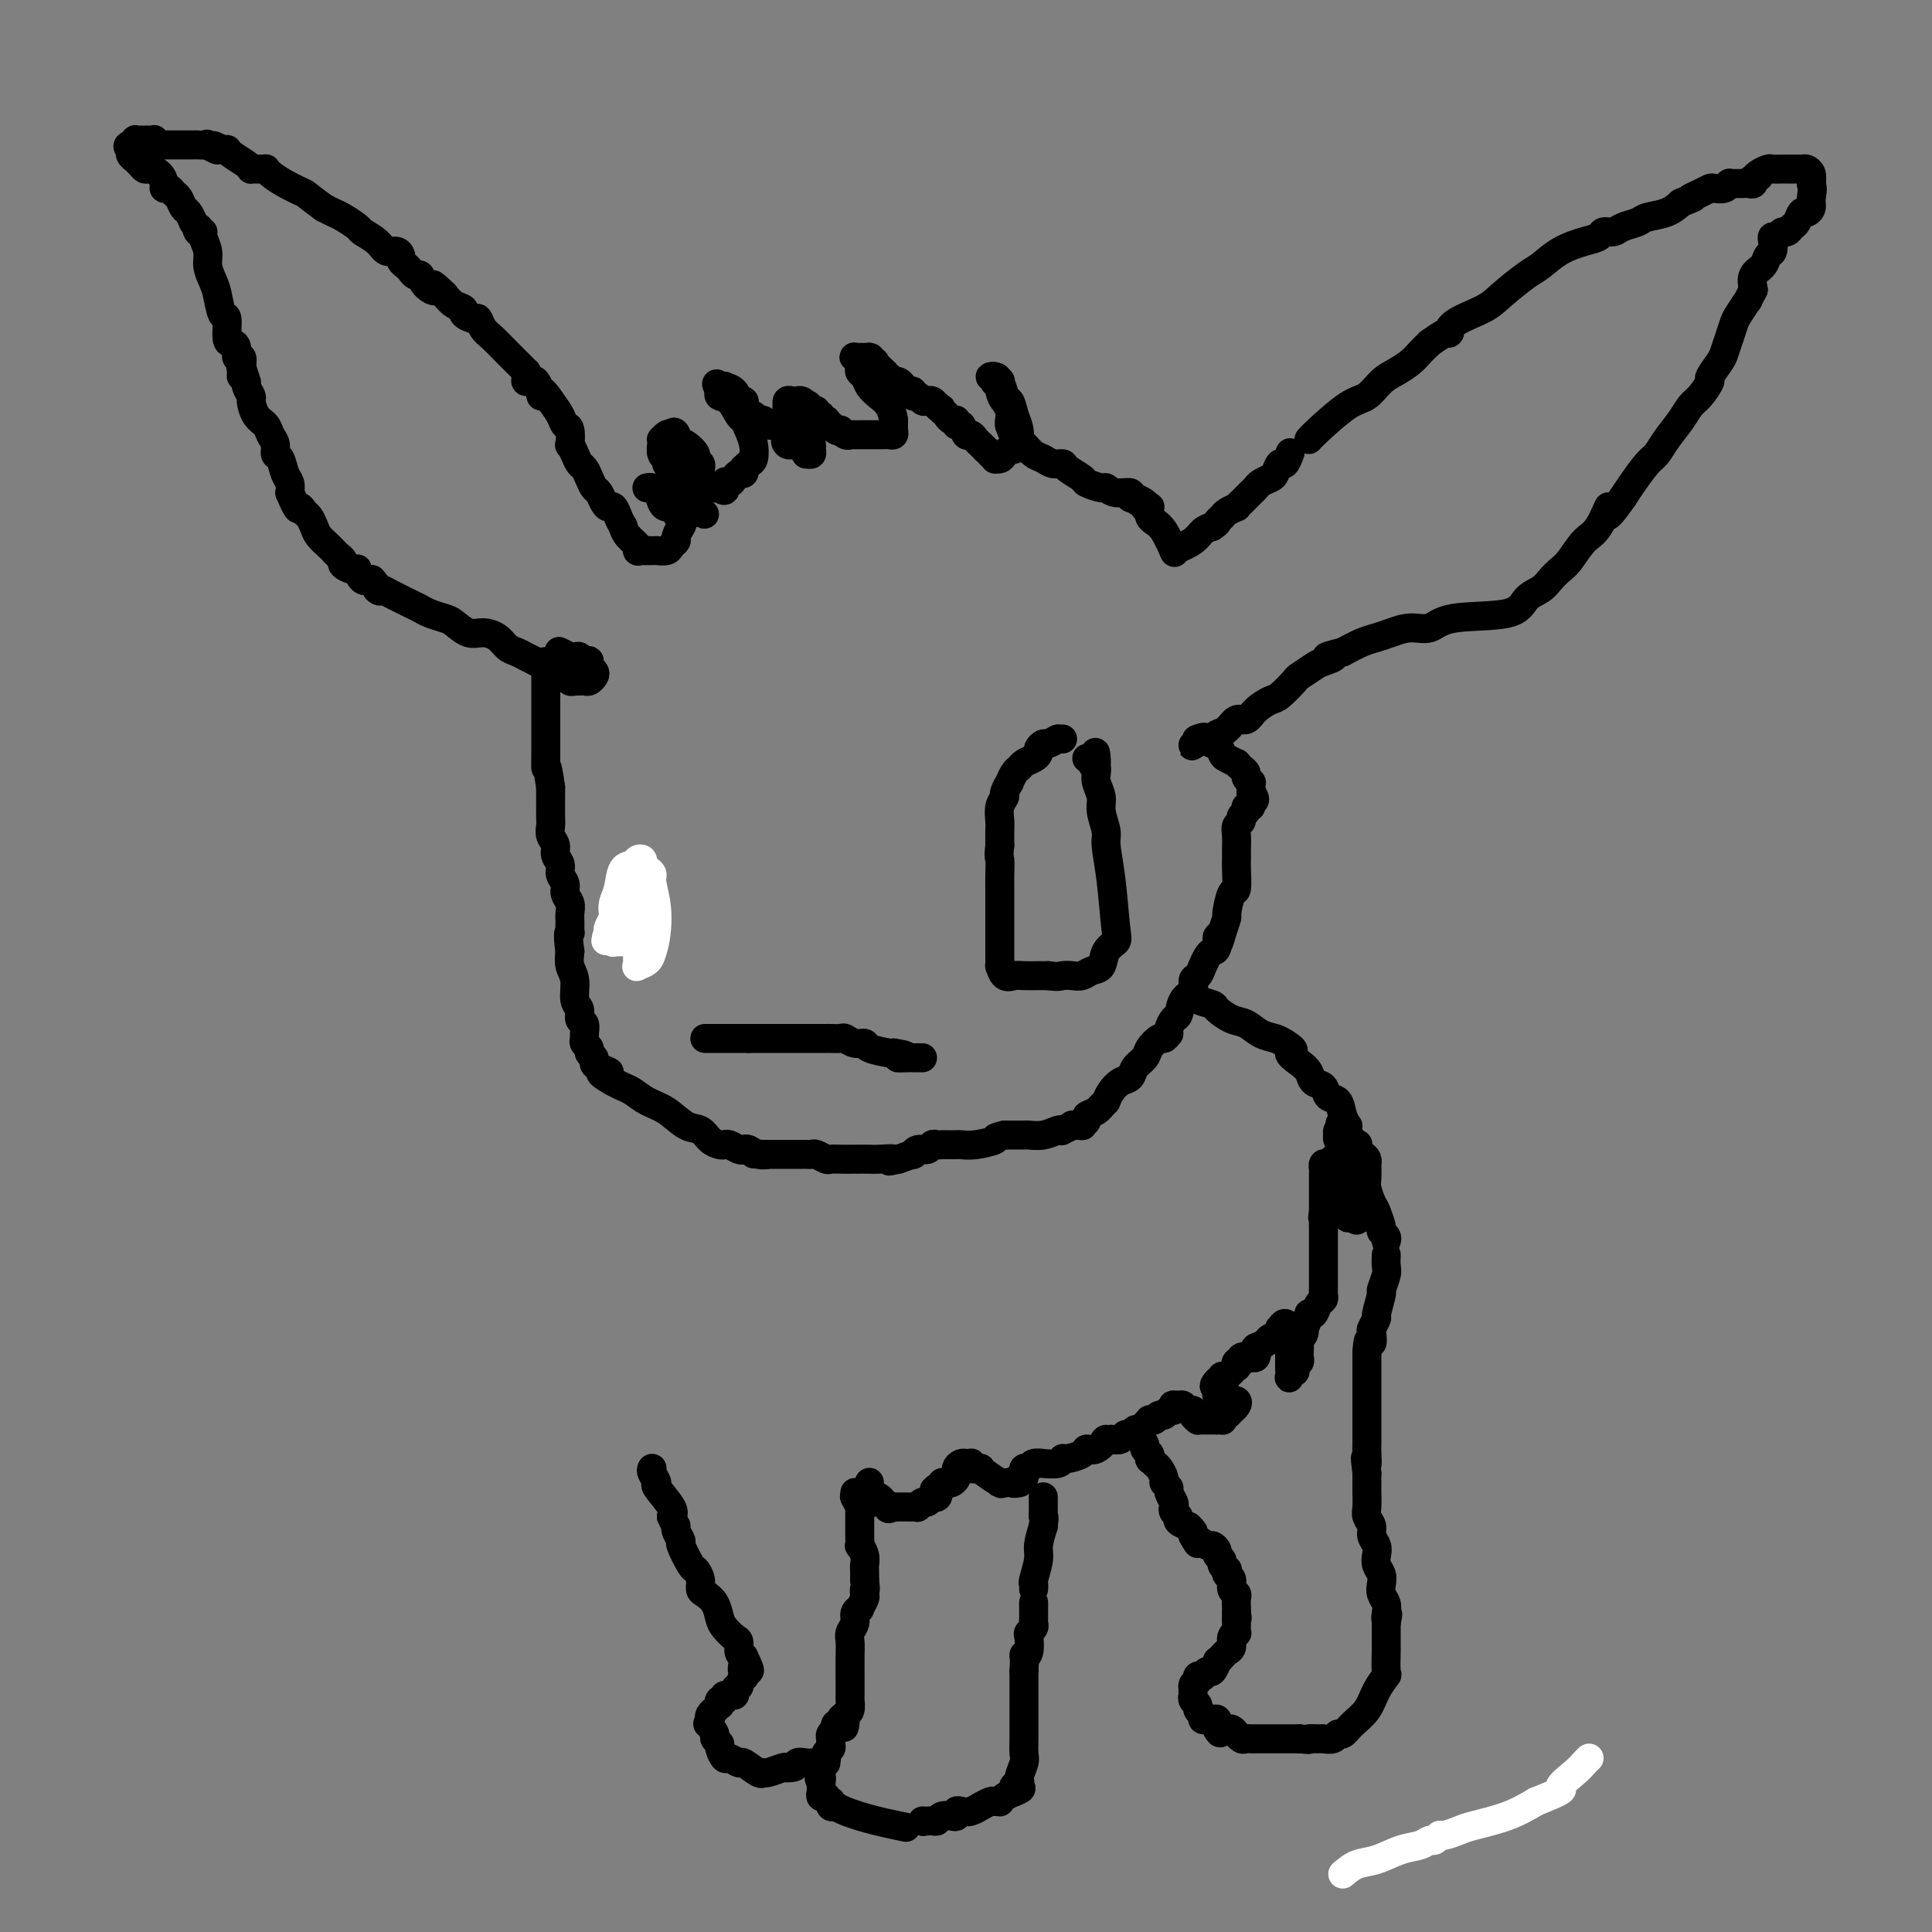 <svg viewBox='0 0 400 400' version='1.1' xmlns='http://www.w3.org/2000/svg' xmlns:xlink='http://www.w3.org/1999/xlink'><rect x="0" y="0" width="400" height="400" fill="#808080" stroke="none"/><g fill='none' stroke='#000000' stroke-width='12' stroke-linecap='round' stroke-linejoin='round'><path d='M132,191c0.000,0.000 0.100,0.100 0.1,0.1'/></g>
<g fill='none' stroke='#000000' stroke-width='6' stroke-linecap='round' stroke-linejoin='round'><path d='M132,114c0.200,-0.244 0.400,-0.489 0,-1c-0.400,-0.511 -1.400,-1.289 -2,-2c-0.600,-0.711 -0.800,-1.356 -1,-2'/><path d='M129,109c-0.643,-1.103 -0.750,-1.360 -1,-2c-0.250,-0.640 -0.644,-1.662 -1,-2c-0.356,-0.338 -0.673,0.009 -1,0c-0.327,-0.009 -0.665,-0.373 -1,-1c-0.335,-0.627 -0.667,-1.515 -1,-2c-0.333,-0.485 -0.666,-0.566 -1,-1c-0.334,-0.434 -0.667,-1.221 -1,-2c-0.333,-0.779 -0.664,-1.551 -1,-2c-0.336,-0.449 -0.678,-0.576 -1,-1c-0.322,-0.424 -0.625,-1.146 -1,-2c-0.375,-0.854 -0.821,-1.842 -1,-2c-0.179,-0.158 -0.092,0.513 0,0c0.092,-0.513 0.190,-2.210 0,-3c-0.190,-0.790 -0.666,-0.674 -1,-1c-0.334,-0.326 -0.524,-1.093 -1,-2c-0.476,-0.907 -1.238,-1.953 -2,-3'/><path d='M114,83c-2.745,-4.063 -2.109,-1.222 -2,-1c0.109,0.222 -0.310,-2.175 -1,-3c-0.690,-0.825 -1.650,-0.079 -2,0c-0.350,0.079 -0.088,-0.509 0,-1c0.088,-0.491 0.004,-0.884 0,-1c-0.004,-0.116 0.073,0.044 0,0c-0.073,-0.044 -0.296,-0.293 -1,-1c-0.704,-0.707 -1.889,-1.873 -3,-3c-1.111,-1.127 -2.148,-2.214 -3,-3c-0.852,-0.786 -1.519,-1.272 -2,-2c-0.481,-0.728 -0.776,-1.700 -1,-2c-0.224,-0.300 -0.378,0.072 -1,0c-0.622,-0.072 -1.713,-0.586 -2,-1c-0.287,-0.414 0.230,-0.727 0,-1c-0.230,-0.273 -1.209,-0.507 -2,-1c-0.791,-0.493 -1.396,-1.247 -2,-2'/><path d='M92,61c-3.748,-3.603 -2.118,-1.609 -2,-1c0.118,0.609 -1.278,-0.165 -2,-1c-0.722,-0.835 -0.772,-1.729 -1,-2c-0.228,-0.271 -0.635,0.082 -1,0c-0.365,-0.082 -0.688,-0.601 -1,-1c-0.312,-0.399 -0.612,-0.680 -1,-1c-0.388,-0.320 -0.865,-0.680 -1,-1c-0.135,-0.320 0.072,-0.601 0,-1c-0.072,-0.399 -0.423,-0.918 -1,-1c-0.577,-0.082 -1.380,0.273 -2,0c-0.620,-0.273 -1.058,-1.172 -2,-2c-0.942,-0.828 -2.388,-1.584 -3,-2c-0.612,-0.416 -0.391,-0.493 -1,-1c-0.609,-0.507 -2.049,-1.444 -3,-2c-0.951,-0.556 -1.415,-0.730 -2,-1c-0.585,-0.270 -1.293,-0.635 -2,-1'/><path d='M67,43c-4.575,-3.371 -3.512,-2.798 -4,-3c-0.488,-0.202 -2.527,-1.178 -4,-2c-1.473,-0.822 -2.379,-1.488 -3,-2c-0.621,-0.512 -0.955,-0.869 -1,-1c-0.045,-0.131 0.199,-0.035 0,0c-0.199,0.035 -0.842,0.009 -1,0c-0.158,-0.009 0.168,-0.002 0,0c-0.168,0.002 -0.831,-0.002 -1,0c-0.169,0.002 0.155,0.008 0,0c-0.155,-0.008 -0.788,-0.030 -1,0c-0.212,0.030 -0.004,0.113 0,0c0.004,-0.113 -0.198,-0.423 -1,-1c-0.802,-0.577 -2.205,-1.423 -3,-2c-0.795,-0.577 -0.983,-0.886 -1,-1c-0.017,-0.114 0.138,-0.033 0,0c-0.138,0.033 -0.569,0.016 -1,0'/><path d='M46,31c-3.346,-1.796 -1.211,-0.285 -1,0c0.211,0.285 -1.503,-0.656 -2,-1c-0.497,-0.344 0.222,-0.092 0,0c-0.222,0.092 -1.384,0.025 -2,0c-0.616,-0.025 -0.686,-0.007 -1,0c-0.314,0.007 -0.871,0.002 -1,0c-0.129,-0.002 0.172,-0.000 0,0c-0.172,0.000 -0.815,0.000 -1,0c-0.185,-0.000 0.090,-0.000 0,0c-0.090,0.000 -0.545,0.000 -1,0c-0.455,-0.000 -0.910,-0.000 -1,0c-0.090,0.000 0.186,0.000 0,0c-0.186,-0.000 -0.833,-0.000 -1,0c-0.167,0.000 0.147,0.000 0,0c-0.147,-0.000 -0.756,-0.000 -1,0c-0.244,0.000 -0.122,0.000 0,0'/><path d='M34,30c-2.019,-0.094 -1.067,0.171 -1,0c0.067,-0.171 -0.752,-0.778 -1,-1c-0.248,-0.222 0.073,-0.060 0,0c-0.073,0.060 -0.541,0.016 -1,0c-0.459,-0.016 -0.908,-0.004 -1,0c-0.092,0.004 0.173,0.001 0,0c-0.173,-0.001 -0.782,-0.000 -1,0c-0.218,0.000 -0.043,-0.001 0,0c0.043,0.001 -0.045,0.004 0,0c0.045,-0.004 0.222,-0.015 0,0c-0.222,0.015 -0.844,0.057 -1,0c-0.156,-0.057 0.154,-0.211 0,0c-0.154,0.211 -0.773,0.789 -1,1c-0.227,0.211 -0.061,0.057 0,0c0.061,-0.057 0.017,-0.016 0,0c-0.017,0.016 -0.009,0.008 0,0'/><path d='M27,30c-1.066,0.183 -0.230,0.640 0,1c0.230,0.360 -0.145,0.622 0,1c0.145,0.378 0.812,0.871 1,1c0.188,0.129 -0.101,-0.107 0,0c0.101,0.107 0.591,0.557 1,1c0.409,0.443 0.736,0.879 1,1c0.264,0.121 0.466,-0.074 1,0c0.534,0.074 1.400,0.415 2,1c0.600,0.585 0.934,1.412 1,2c0.066,0.588 -0.137,0.935 0,1c0.137,0.065 0.614,-0.152 1,0c0.386,0.152 0.681,0.673 1,1c0.319,0.327 0.663,0.459 1,1c0.337,0.541 0.668,1.492 1,2c0.332,0.508 0.666,0.574 1,1c0.334,0.426 0.667,1.213 1,2'/><path d='M40,46c2.255,2.639 1.393,1.238 1,1c-0.393,-0.238 -0.316,0.687 0,1c0.316,0.313 0.872,0.012 1,0c0.128,-0.012 -0.173,0.263 0,1c0.173,0.737 0.820,1.936 1,3c0.180,1.064 -0.105,1.994 0,3c0.105,1.006 0.602,2.088 1,3c0.398,0.912 0.698,1.656 1,3c0.302,1.344 0.607,3.290 1,4c0.393,0.710 0.875,0.184 1,1c0.125,0.816 -0.106,2.974 0,4c0.106,1.026 0.551,0.921 1,1c0.449,0.079 0.904,0.341 1,1c0.096,0.659 -0.166,1.716 0,2c0.166,0.284 0.762,-0.205 1,0c0.238,0.205 0.119,1.102 0,2'/><path d='M50,76c1.542,4.593 0.398,1.075 0,0c-0.398,-1.075 -0.050,0.294 0,1c0.050,0.706 -0.197,0.751 0,1c0.197,0.249 0.839,0.703 1,1c0.161,0.297 -0.160,0.435 0,1c0.160,0.565 0.802,1.555 1,2c0.198,0.445 -0.048,0.345 0,1c0.048,0.655 0.390,2.063 1,3c0.610,0.937 1.487,1.401 2,2c0.513,0.599 0.662,1.333 1,2c0.338,0.667 0.865,1.267 1,2c0.135,0.733 -0.121,1.600 0,2c0.121,0.400 0.620,0.334 1,1c0.380,0.666 0.641,2.064 1,3c0.359,0.936 0.817,1.410 1,2c0.183,0.590 0.092,1.295 0,2'/><path d='M60,102c1.952,4.650 1.831,3.276 2,3c0.169,-0.276 0.626,0.545 1,1c0.374,0.455 0.664,0.543 1,1c0.336,0.457 0.716,1.285 1,2c0.284,0.715 0.471,1.319 1,2c0.529,0.681 1.400,1.439 2,2c0.600,0.561 0.930,0.924 1,1c0.070,0.076 -0.118,-0.134 0,0c0.118,0.134 0.543,0.611 1,1c0.457,0.389 0.945,0.691 1,1c0.055,0.309 -0.323,0.626 0,1c0.323,0.374 1.346,0.805 2,1c0.654,0.195 0.938,0.155 1,0c0.062,-0.155 -0.099,-0.426 0,0c0.099,0.426 0.457,1.550 1,2c0.543,0.450 1.272,0.225 2,0'/><path d='M77,120c2.813,3.246 1.345,2.361 1,2c-0.345,-0.361 0.434,-0.199 1,0c0.566,0.199 0.918,0.435 2,1c1.082,0.565 2.894,1.460 4,2c1.106,0.540 1.507,0.727 2,1c0.493,0.273 1.079,0.633 2,1c0.921,0.367 2.176,0.741 3,1c0.824,0.259 1.218,0.402 2,1c0.782,0.598 1.952,1.651 3,2c1.048,0.349 1.973,-0.008 3,0c1.027,0.008 2.154,0.380 3,1c0.846,0.620 1.409,1.489 2,2c0.591,0.511 1.210,0.663 2,1c0.790,0.337 1.751,0.860 2,1c0.249,0.140 -0.215,-0.103 0,0c0.215,0.103 1.107,0.551 2,1'/><path d='M111,137c5.661,2.504 2.813,0.264 2,0c-0.813,-0.264 0.408,1.450 1,2c0.592,0.550 0.555,-0.063 1,0c0.445,0.063 1.372,0.801 2,1c0.628,0.199 0.957,-0.143 1,0c0.043,0.143 -0.199,0.770 0,1c0.199,0.230 0.841,0.061 1,0c0.159,-0.061 -0.165,-0.016 0,0c0.165,0.016 0.818,0.001 1,0c0.182,-0.001 -0.108,0.011 0,0c0.108,-0.011 0.614,-0.044 1,0c0.386,0.044 0.653,0.167 1,0c0.347,-0.167 0.773,-0.622 1,-1c0.227,-0.378 0.253,-0.679 0,-1c-0.253,-0.321 -0.787,-0.663 -1,-1c-0.213,-0.337 -0.107,-0.668 0,-1'/><path d='M122,137c0.132,-0.558 -0.537,0.048 -1,0c-0.463,-0.048 -0.720,-0.749 -1,-1c-0.280,-0.251 -0.583,-0.054 -1,0c-0.417,0.054 -0.947,-0.037 -1,0c-0.053,0.037 0.370,0.202 0,0c-0.370,-0.202 -1.534,-0.772 -2,-1c-0.466,-0.228 -0.233,-0.114 0,0'/><path d='M132,114c0.000,0.000 0.100,0.100 0.1,0.1'/><path d='M132.1,114.1c-0.055,-0.007 -0.241,-0.075 -0.1,-0.1c0.141,-0.025 0.610,-0.007 1,0c0.390,0.007 0.700,0.003 1,0c0.300,-0.003 0.591,-0.004 1,0c0.409,0.004 0.937,0.012 1,0c0.063,-0.012 -0.338,-0.044 0,0c0.338,0.044 1.414,0.162 2,0c0.586,-0.162 0.680,-0.606 1,-1c0.320,-0.394 0.866,-0.739 1,-1c0.134,-0.261 -0.144,-0.438 0,-1c0.144,-0.562 0.712,-1.509 1,-2c0.288,-0.491 0.298,-0.527 0,-1c-0.298,-0.473 -0.905,-1.385 -1,-2c-0.095,-0.615 0.320,-0.935 0,-1c-0.320,-0.065 -1.377,0.124 -2,0c-0.623,-0.124 -0.811,-0.562 -1,-1'/><path d='M137,104c-0.646,-1.630 -0.762,-1.705 -1,-2c-0.238,-0.295 -0.597,-0.811 -1,-1c-0.403,-0.189 -0.851,-0.050 -1,0c-0.149,0.050 0.002,0.013 0,0c-0.002,-0.013 -0.155,-0.000 0,0c0.155,0.000 0.619,-0.011 1,0c0.381,0.011 0.680,0.044 1,0c0.320,-0.044 0.662,-0.166 1,0c0.338,0.166 0.671,0.619 1,1c0.329,0.381 0.652,0.690 1,1c0.348,0.310 0.719,0.623 1,1c0.281,0.377 0.470,0.819 1,1c0.530,0.181 1.400,0.100 2,0c0.600,-0.100 0.931,-0.219 1,0c0.069,0.219 -0.123,0.777 0,1c0.123,0.223 0.562,0.112 1,0'/><path d='M145,106c1.599,0.824 0.597,0.383 0,0c-0.597,-0.383 -0.790,-0.708 -1,-1c-0.210,-0.292 -0.439,-0.550 -1,-1c-0.561,-0.450 -1.456,-1.090 -2,-2c-0.544,-0.910 -0.738,-2.088 -1,-3c-0.262,-0.912 -0.592,-1.558 -1,-2c-0.408,-0.442 -0.894,-0.679 -1,-1c-0.106,-0.321 0.168,-0.726 0,-1c-0.168,-0.274 -0.777,-0.417 -1,-1c-0.223,-0.583 -0.061,-1.605 0,-2c0.061,-0.395 0.019,-0.162 0,0c-0.019,0.162 -0.016,0.253 0,0c0.016,-0.253 0.046,-0.851 0,-1c-0.046,-0.149 -0.166,0.152 0,0c0.166,-0.152 0.619,-0.758 1,-1c0.381,-0.242 0.691,-0.121 1,0'/><path d='M139,90c0.405,-0.980 0.916,-0.431 1,0c0.084,0.431 -0.261,0.746 0,1c0.261,0.254 1.128,0.449 2,1c0.872,0.551 1.750,1.457 2,2c0.250,0.543 -0.129,0.724 0,1c0.129,0.276 0.766,0.647 1,1c0.234,0.353 0.067,0.687 0,1c-0.067,0.313 -0.033,0.605 0,1c0.033,0.395 0.064,0.894 0,1c-0.064,0.106 -0.225,-0.182 0,0c0.225,0.182 0.834,0.833 1,1c0.166,0.167 -0.113,-0.151 0,0c0.113,0.151 0.618,0.773 1,1c0.382,0.227 0.641,0.061 1,0c0.359,-0.061 0.817,-0.017 1,0c0.183,0.017 0.092,0.009 0,0'/><path d='M149,101c1.726,1.464 1.041,-0.377 1,-1c-0.041,-0.623 0.564,-0.027 1,0c0.436,0.027 0.705,-0.514 1,-1c0.295,-0.486 0.618,-0.918 1,-1c0.382,-0.082 0.824,0.187 1,0c0.176,-0.187 0.086,-0.829 0,-1c-0.086,-0.171 -0.170,0.131 0,0c0.170,-0.131 0.592,-0.694 1,-1c0.408,-0.306 0.801,-0.356 1,-1c0.199,-0.644 0.206,-1.882 0,-3c-0.206,-1.118 -0.623,-2.117 -1,-3c-0.377,-0.883 -0.714,-1.651 -1,-2c-0.286,-0.349 -0.520,-0.279 -1,-1c-0.480,-0.721 -1.206,-2.233 -2,-3c-0.794,-0.767 -1.655,-0.791 -2,-1c-0.345,-0.209 -0.172,-0.605 0,-1'/><path d='M149,81c-1.151,-2.394 -0.530,-1.380 0,-1c0.530,0.380 0.969,0.125 1,0c0.031,-0.125 -0.345,-0.122 0,0c0.345,0.122 1.411,0.361 2,1c0.589,0.639 0.700,1.676 1,2c0.300,0.324 0.787,-0.067 1,0c0.213,0.067 0.151,0.591 0,1c-0.151,0.409 -0.392,0.702 0,1c0.392,0.298 1.418,0.601 2,1c0.582,0.399 0.719,0.896 1,1c0.281,0.104 0.706,-0.183 1,0c0.294,0.183 0.457,0.836 1,1c0.543,0.164 1.465,-0.162 2,0c0.535,0.162 0.682,0.813 1,1c0.318,0.187 0.805,-0.089 1,0c0.195,0.089 0.097,0.545 0,1'/><path d='M163,90c2.182,1.558 0.636,0.953 0,1c-0.636,0.047 -0.363,0.745 0,1c0.363,0.255 0.814,0.068 1,0c0.186,-0.068 0.106,-0.018 0,0c-0.106,0.018 -0.240,0.005 0,0c0.240,-0.005 0.853,-0.001 1,0c0.147,0.001 -0.171,0.000 0,0c0.171,-0.000 0.830,0.000 1,0c0.170,-0.000 -0.151,-0.001 0,0c0.151,0.001 0.772,0.004 1,0c0.228,-0.004 0.061,-0.015 0,0c-0.061,0.015 -0.016,0.056 0,0c0.016,-0.056 0.004,-0.207 0,0c-0.004,0.207 -0.001,0.774 0,1c0.001,0.226 0.001,0.113 0,0'/><path d='M167,93c0.635,0.695 0.223,0.931 0,1c-0.223,0.069 -0.258,-0.030 0,0c0.258,0.030 0.808,0.188 1,0c0.192,-0.188 0.024,-0.724 0,-1c-0.024,-0.276 0.095,-0.293 0,-1c-0.095,-0.707 -0.404,-2.102 -1,-3c-0.596,-0.898 -1.480,-1.297 -2,-2c-0.520,-0.703 -0.676,-1.709 -1,-2c-0.324,-0.291 -0.816,0.132 -1,0c-0.184,-0.132 -0.060,-0.820 0,-1c0.060,-0.180 0.058,0.147 0,0c-0.058,-0.147 -0.170,-0.769 0,-1c0.170,-0.231 0.623,-0.072 1,0c0.377,0.072 0.678,0.058 1,0c0.322,-0.058 0.663,-0.159 1,0c0.337,0.159 0.668,0.580 1,1'/><path d='M167,84c0.614,-0.215 0.149,-0.254 0,0c-0.149,0.254 0.017,0.799 0,1c-0.017,0.201 -0.216,0.058 0,0c0.216,-0.058 0.846,-0.031 1,0c0.154,0.031 -0.169,0.065 0,0c0.169,-0.065 0.829,-0.228 1,0c0.171,0.228 -0.146,0.846 0,1c0.146,0.154 0.756,-0.156 1,0c0.244,0.156 0.122,0.778 0,1c-0.122,0.222 -0.243,0.046 0,0c0.243,-0.046 0.849,0.040 1,0c0.151,-0.040 -0.153,-0.204 0,0c0.153,0.204 0.763,0.776 1,1c0.237,0.224 0.102,0.099 0,0c-0.102,-0.099 -0.172,-0.171 0,0c0.172,0.171 0.586,0.586 1,1'/><path d='M173,89c1.112,0.713 0.893,-0.005 1,0c0.107,0.005 0.539,0.733 1,1c0.461,0.267 0.950,0.071 1,0c0.050,-0.071 -0.337,-0.019 0,0c0.337,0.019 1.400,0.005 2,0c0.600,-0.005 0.738,-0.001 1,0c0.262,0.001 0.647,0.000 1,0c0.353,-0.000 0.673,0.001 1,0c0.327,-0.001 0.662,-0.003 1,0c0.338,0.003 0.679,0.012 1,0c0.321,-0.012 0.622,-0.045 1,0c0.378,0.045 0.833,0.167 1,0c0.167,-0.167 0.045,-0.622 0,-1c-0.045,-0.378 -0.013,-0.679 0,-1c0.013,-0.321 0.006,-0.660 0,-1'/><path d='M185,87c-0.134,-1.047 -0.471,-2.164 -1,-3c-0.529,-0.836 -1.252,-1.389 -2,-2c-0.748,-0.611 -1.521,-1.278 -2,-2c-0.479,-0.722 -0.663,-1.499 -1,-2c-0.337,-0.501 -0.826,-0.727 -1,-1c-0.174,-0.273 -0.034,-0.595 0,-1c0.034,-0.405 -0.039,-0.893 0,-1c0.039,-0.107 0.191,0.168 0,0c-0.191,-0.168 -0.723,-0.777 -1,-1c-0.277,-0.223 -0.298,-0.060 0,0c0.298,0.060 0.916,0.015 1,0c0.084,-0.015 -0.367,-0.001 0,0c0.367,0.001 1.552,-0.010 2,0c0.448,0.010 0.159,0.041 0,0c-0.159,-0.041 -0.188,-0.155 0,0c0.188,0.155 0.594,0.577 1,1'/><path d='M181,75c0.494,0.030 -0.270,-0.395 0,0c0.270,0.395 1.574,1.609 2,2c0.426,0.391 -0.027,-0.039 0,0c0.027,0.039 0.532,0.549 1,1c0.468,0.451 0.899,0.843 1,1c0.101,0.157 -0.127,0.080 0,0c0.127,-0.080 0.607,-0.161 1,0c0.393,0.161 0.697,0.564 1,1c0.303,0.436 0.606,0.905 1,1c0.394,0.095 0.879,-0.185 1,0c0.121,0.185 -0.122,0.833 0,1c0.122,0.167 0.610,-0.149 1,0c0.390,0.149 0.682,0.762 1,1c0.318,0.238 0.663,0.103 1,0c0.337,-0.103 0.668,-0.172 1,0c0.332,0.172 0.666,0.586 1,1'/><path d='M194,84c1.964,1.343 0.372,0.201 0,0c-0.372,-0.201 0.474,0.539 1,1c0.526,0.461 0.732,0.643 1,1c0.268,0.357 0.596,0.888 1,1c0.404,0.112 0.882,-0.195 1,0c0.118,0.195 -0.123,0.892 0,1c0.123,0.108 0.611,-0.374 1,0c0.389,0.374 0.678,1.603 1,2c0.322,0.397 0.675,-0.037 1,0c0.325,0.037 0.622,0.545 1,1c0.378,0.455 0.837,0.858 1,1c0.163,0.142 0.030,0.024 0,0c-0.030,-0.024 0.044,0.045 0,0c-0.044,-0.045 -0.204,-0.204 0,0c0.204,0.204 0.773,0.773 1,1c0.227,0.227 0.114,0.114 0,0'/><path d='M204,93c1.791,1.635 1.267,1.224 1,1c-0.267,-0.224 -0.279,-0.259 0,0c0.279,0.259 0.848,0.811 1,1c0.152,0.189 -0.113,0.013 0,0c0.113,-0.013 0.605,0.136 1,0c0.395,-0.136 0.693,-0.558 1,-1c0.307,-0.442 0.622,-0.903 1,-1c0.378,-0.097 0.819,0.171 1,0c0.181,-0.171 0.101,-0.782 0,-1c-0.101,-0.218 -0.223,-0.043 0,0c0.223,0.043 0.793,-0.046 1,0c0.207,0.046 0.053,0.228 0,0c-0.053,-0.228 -0.004,-0.865 0,-1c0.004,-0.135 -0.037,0.233 0,0c0.037,-0.233 0.154,-1.067 0,-2c-0.154,-0.933 -0.577,-1.967 -1,-3'/><path d='M210,86c-0.336,-1.477 -0.678,-2.669 -1,-3c-0.322,-0.331 -0.626,0.198 -1,0c-0.374,-0.198 -0.819,-1.124 -1,-2c-0.181,-0.876 -0.100,-1.703 0,-2c0.100,-0.297 0.218,-0.066 0,0c-0.218,0.066 -0.773,-0.035 -1,0c-0.227,0.035 -0.125,0.206 0,0c0.125,-0.206 0.272,-0.791 0,-1c-0.272,-0.209 -0.964,-0.044 -1,0c-0.036,0.044 0.582,-0.035 1,0c0.418,0.035 0.634,0.184 1,1c0.366,0.816 0.883,2.299 1,3c0.117,0.701 -0.164,0.621 0,1c0.164,0.379 0.775,1.217 1,2c0.225,0.783 0.064,1.509 0,2c-0.064,0.491 -0.032,0.745 0,1'/><path d='M209,88c0.639,1.948 0.738,1.817 1,2c0.262,0.183 0.689,0.680 1,1c0.311,0.320 0.507,0.463 1,1c0.493,0.537 1.282,1.466 2,2c0.718,0.534 1.366,0.672 2,1c0.634,0.328 1.253,0.847 2,1c0.747,0.153 1.622,-0.060 2,0c0.378,0.060 0.258,0.393 1,1c0.742,0.607 2.347,1.487 3,2c0.653,0.513 0.354,0.658 1,1c0.646,0.342 2.235,0.880 3,1c0.765,0.120 0.705,-0.178 1,0c0.295,0.178 0.945,0.831 2,1c1.055,0.169 2.515,-0.147 3,0c0.485,0.147 -0.004,0.756 0,1c0.004,0.244 0.502,0.122 1,0'/><path d='M235,103c3.493,1.635 1.724,1.223 1,1c-0.724,-0.223 -0.404,-0.257 0,0c0.404,0.257 0.893,0.804 1,1c0.107,0.196 -0.168,0.042 0,0c0.168,-0.042 0.779,0.030 1,0c0.221,-0.030 0.051,-0.162 0,0c-0.051,0.162 0.018,0.619 0,1c-0.018,0.381 -0.124,0.687 0,1c0.124,0.313 0.478,0.634 1,1c0.522,0.366 1.212,0.779 2,2c0.788,1.221 1.674,3.252 2,4c0.326,0.748 0.093,0.214 0,0c-0.093,-0.214 -0.047,-0.107 0,0'/><path d='M243,114c1.511,-0.644 3.022,-1.289 4,-2c0.978,-0.711 1.422,-1.489 2,-2c0.578,-0.511 1.289,-0.756 2,-1'/><path d='M251,109c1.411,-0.951 0.938,-0.829 1,-1c0.062,-0.171 0.660,-0.636 1,-1c0.340,-0.364 0.424,-0.626 1,-1c0.576,-0.374 1.646,-0.860 2,-1c0.354,-0.140 -0.008,0.065 0,0c0.008,-0.065 0.387,-0.399 1,-1c0.613,-0.601 1.459,-1.469 2,-2c0.541,-0.531 0.775,-0.725 1,-1c0.225,-0.275 0.441,-0.632 1,-1c0.559,-0.368 1.460,-0.747 2,-1c0.540,-0.253 0.719,-0.380 1,-1c0.281,-0.620 0.663,-1.733 1,-2c0.337,-0.267 0.629,0.313 1,0c0.371,-0.313 0.820,-1.518 1,-2c0.180,-0.482 0.090,-0.241 0,0'/><path d='M271,91c0.268,-0.319 0.536,-0.638 2,-2c1.464,-1.362 4.125,-3.768 6,-5c1.875,-1.232 2.963,-1.289 4,-2c1.037,-0.711 2.021,-2.077 3,-3c0.979,-0.923 1.953,-1.402 3,-2c1.047,-0.598 2.166,-1.315 3,-2c0.834,-0.685 1.381,-1.339 2,-2c0.619,-0.661 1.309,-1.331 2,-2'/><path d='M296,71c4.798,-3.466 4.293,-2.130 4,-2c-0.293,0.130 -0.375,-0.947 1,-2c1.375,-1.053 4.208,-2.081 6,-3c1.792,-0.919 2.545,-1.727 4,-3c1.455,-1.273 3.612,-3.009 5,-4c1.388,-0.991 2.006,-1.236 3,-2c0.994,-0.764 2.364,-2.046 4,-3c1.636,-0.954 3.539,-1.579 5,-2c1.461,-0.421 2.479,-0.638 3,-1c0.521,-0.362 0.547,-0.871 1,-1c0.453,-0.129 1.335,0.121 2,0c0.665,-0.121 1.112,-0.612 2,-1c0.888,-0.388 2.217,-0.671 3,-1c0.783,-0.329 1.018,-0.704 2,-1c0.982,-0.296 2.709,-0.513 4,-1c1.291,-0.487 2.145,-1.243 3,-2'/><path d='M348,42c4.229,-1.729 2.303,-1.051 2,-1c-0.303,0.051 1.019,-0.526 2,-1c0.981,-0.474 1.622,-0.845 2,-1c0.378,-0.155 0.492,-0.094 1,0c0.508,0.094 1.408,0.221 2,0c0.592,-0.221 0.876,-0.791 1,-1c0.124,-0.209 0.089,-0.056 0,0c-0.089,0.056 -0.231,0.015 0,0c0.231,-0.015 0.835,-0.004 1,0c0.165,0.004 -0.110,0.002 0,0c0.110,-0.002 0.604,-0.004 1,0c0.396,0.004 0.695,0.015 1,0c0.305,-0.015 0.618,-0.056 1,0c0.382,0.056 0.834,0.207 1,0c0.166,-0.207 0.048,-0.774 0,-1c-0.048,-0.226 -0.024,-0.113 0,0'/><path d='M363,37c2.329,-0.785 0.650,-0.249 0,0c-0.650,0.249 -0.273,0.210 0,0c0.273,-0.210 0.440,-0.592 1,-1c0.560,-0.408 1.512,-0.841 2,-1c0.488,-0.159 0.513,-0.043 1,0c0.487,0.043 1.437,0.011 2,0c0.563,-0.011 0.740,-0.003 1,0c0.260,0.003 0.605,0.001 1,0c0.395,-0.001 0.841,-0.000 1,0c0.159,0.000 0.031,-0.001 0,0c-0.031,0.001 0.034,0.002 0,0c-0.034,-0.002 -0.167,-0.009 0,0c0.167,0.009 0.632,0.033 1,0c0.368,-0.033 0.637,-0.124 1,0c0.363,0.124 0.818,0.464 1,1c0.182,0.536 0.091,1.268 0,2'/><path d='M375,38c0.451,1.041 0.079,2.142 0,3c-0.079,0.858 0.133,1.472 0,2c-0.133,0.528 -0.613,0.969 -1,1c-0.387,0.031 -0.681,-0.346 -1,0c-0.319,0.346 -0.663,1.417 -1,2c-0.337,0.583 -0.668,0.677 -1,1c-0.332,0.323 -0.663,0.873 -1,1c-0.337,0.127 -0.678,-0.169 -1,0c-0.322,0.169 -0.626,0.804 -1,1c-0.374,0.196 -0.820,-0.046 -1,0c-0.180,0.046 -0.094,0.382 0,1c0.094,0.618 0.196,1.519 0,2c-0.196,0.481 -0.692,0.541 -1,1c-0.308,0.459 -0.429,1.316 -1,2c-0.571,0.684 -1.592,1.195 -2,2c-0.408,0.805 -0.204,1.902 0,3'/><path d='M363,60c-1.974,3.697 -0.911,1.939 -1,2c-0.089,0.061 -1.332,1.940 -2,3c-0.668,1.060 -0.761,1.300 -1,2c-0.239,0.700 -0.623,1.859 -1,3c-0.377,1.141 -0.748,2.263 -1,3c-0.252,0.737 -0.385,1.089 -1,2c-0.615,0.911 -1.711,2.382 -2,3c-0.289,0.618 0.228,0.385 0,1c-0.228,0.615 -1.202,2.080 -2,3c-0.798,0.920 -1.420,1.294 -2,2c-0.580,0.706 -1.118,1.743 -2,3c-0.882,1.257 -2.109,2.735 -3,4c-0.891,1.265 -1.445,2.319 -2,3c-0.555,0.681 -1.111,0.991 -2,2c-0.889,1.009 -2.111,2.717 -3,4c-0.889,1.283 -1.444,2.142 -2,3'/><path d='M336,103c-4.773,6.896 -3.204,2.634 -3,2c0.204,-0.634 -0.957,2.358 -2,4c-1.043,1.642 -1.969,1.935 -3,3c-1.031,1.065 -2.167,2.903 -3,4c-0.833,1.097 -1.363,1.454 -2,2c-0.637,0.546 -1.381,1.283 -2,2c-0.619,0.717 -1.113,1.415 -2,2c-0.887,0.585 -2.169,1.056 -3,2c-0.831,0.944 -1.212,2.361 -4,3c-2.788,0.639 -7.982,0.500 -11,1c-3.018,0.500 -3.861,1.639 -5,2c-1.139,0.361 -2.576,-0.055 -4,0c-1.424,0.055 -2.835,0.582 -4,1c-1.165,0.418 -2.083,0.728 -3,1c-0.917,0.272 -1.833,0.506 -3,1c-1.167,0.494 -2.583,1.247 -4,2'/><path d='M278,135c-5.611,1.411 -2.639,0.939 -2,1c0.639,0.061 -1.054,0.654 -2,1c-0.946,0.346 -1.144,0.445 -2,1c-0.856,0.555 -2.369,1.566 -3,2c-0.631,0.434 -0.382,0.292 -1,1c-0.618,0.708 -2.105,2.265 -3,3c-0.895,0.735 -1.198,0.649 -2,1c-0.802,0.351 -2.102,1.141 -3,2c-0.898,0.859 -1.393,1.789 -2,2c-0.607,0.211 -1.325,-0.297 -2,0c-0.675,0.297 -1.308,1.400 -2,2c-0.692,0.600 -1.442,0.697 -2,1c-0.558,0.303 -0.923,0.813 -1,1c-0.077,0.187 0.133,0.050 0,0c-0.133,-0.050 -0.609,-0.014 -1,0c-0.391,0.014 -0.695,0.007 -1,0'/><path d='M249,153c-4.426,2.785 -0.990,0.746 0,0c0.990,-0.746 -0.464,-0.201 -1,0c-0.536,0.201 -0.153,0.057 0,0c0.153,-0.057 0.077,-0.029 0,0'/><path d='M248,153c0.000,0.000 1.000,0.000 1,0'/><path d='M249,153c0.167,-0.005 0.086,-0.017 0,0c-0.086,0.017 -0.177,0.064 0,0c0.177,-0.064 0.624,-0.239 1,0c0.376,0.239 0.683,0.891 1,1c0.317,0.109 0.645,-0.325 1,0c0.355,0.325 0.739,1.411 1,2c0.261,0.589 0.400,0.683 1,1c0.600,0.317 1.662,0.858 2,1c0.338,0.142 -0.049,-0.116 0,0c0.049,0.116 0.535,0.605 1,1c0.465,0.395 0.909,0.697 1,1c0.091,0.303 -0.172,0.606 0,1c0.172,0.394 0.778,0.879 1,1c0.222,0.121 0.060,-0.121 0,0c-0.060,0.121 -0.017,0.606 0,1c0.017,0.394 0.009,0.697 0,1'/><path d='M259,164c1.529,2.091 0.353,1.817 0,2c-0.353,0.183 0.117,0.823 0,1c-0.117,0.177 -0.820,-0.108 -1,0c-0.180,0.108 0.162,0.608 0,1c-0.162,0.392 -0.828,0.675 -1,1c-0.172,0.325 0.150,0.693 0,1c-0.150,0.307 -0.772,0.555 -1,1c-0.228,0.445 -0.060,1.087 0,2c0.060,0.913 0.013,2.097 0,3c-0.013,0.903 0.007,1.525 0,2c-0.007,0.475 -0.039,0.805 0,2c0.039,1.195 0.151,3.257 0,4c-0.151,0.743 -0.566,0.168 -1,1c-0.434,0.832 -0.886,3.070 -1,4c-0.114,0.930 0.110,0.551 0,1c-0.110,0.449 -0.555,1.724 -1,3'/><path d='M253,193c-1.168,4.605 -1.086,1.618 -1,1c0.086,-0.618 0.178,1.134 0,2c-0.178,0.866 -0.626,0.847 -1,1c-0.374,0.153 -0.673,0.478 -1,1c-0.327,0.522 -0.683,1.241 -1,2c-0.317,0.759 -0.596,1.559 -1,2c-0.404,0.441 -0.934,0.523 -1,1c-0.066,0.477 0.332,1.350 0,2c-0.332,0.650 -1.396,1.078 -2,2c-0.604,0.922 -0.750,2.338 -1,3c-0.250,0.662 -0.603,0.569 -1,1c-0.397,0.431 -0.838,1.385 -1,2c-0.162,0.615 -0.046,0.890 0,1c0.046,0.110 0.023,0.055 0,0'/><path d='M242,214c-0.366,0.470 -0.732,0.941 -1,1c-0.268,0.059 -0.438,-0.293 -1,0c-0.562,0.293 -1.515,1.229 -2,2c-0.485,0.771 -0.501,1.375 -1,2c-0.499,0.625 -1.482,1.270 -2,2c-0.518,0.730 -0.572,1.546 -1,2c-0.428,0.454 -1.231,0.545 -2,1c-0.769,0.455 -1.506,1.273 -2,2c-0.494,0.727 -0.747,1.364 -1,2'/><path d='M229,228c-2.211,2.345 -1.238,1.206 -1,1c0.238,-0.206 -0.260,0.519 -1,1c-0.740,0.481 -1.723,0.718 -2,1c-0.277,0.282 0.152,0.611 0,1c-0.152,0.389 -0.886,0.840 -1,1c-0.114,0.160 0.390,0.029 0,0c-0.390,-0.029 -1.675,0.044 -2,0c-0.325,-0.044 0.311,-0.204 0,0c-0.311,0.204 -1.569,0.773 -2,1c-0.431,0.227 -0.036,0.113 0,0c0.036,-0.113 -0.288,-0.227 -1,0c-0.712,0.227 -1.812,0.793 -3,1c-1.188,0.207 -2.463,0.056 -3,0c-0.537,-0.056 -0.337,-0.015 -1,0c-0.663,0.015 -2.189,0.004 -3,0c-0.811,-0.004 -0.905,-0.002 -1,0'/><path d='M208,235c-2.884,0.630 -1.595,0.705 -2,1c-0.405,0.295 -2.504,0.811 -4,1c-1.496,0.189 -2.390,0.051 -3,0c-0.610,-0.051 -0.937,-0.014 -1,0c-0.063,0.014 0.138,0.004 0,0c-0.138,-0.004 -0.615,-0.002 -1,0c-0.385,0.002 -0.680,0.005 -1,0c-0.320,-0.005 -0.667,-0.016 -1,0c-0.333,0.016 -0.654,0.061 -1,0c-0.346,-0.061 -0.717,-0.227 -1,0c-0.283,0.227 -0.476,0.848 -1,1c-0.524,0.152 -1.377,-0.165 -2,0c-0.623,0.165 -1.014,0.814 -1,1c0.014,0.186 0.433,-0.090 0,0c-0.433,0.090 -1.716,0.545 -3,1'/><path d='M186,240c-3.470,0.774 -1.146,0.207 -1,0c0.146,-0.207 -1.887,-0.056 -3,0c-1.113,0.056 -1.305,0.016 -2,0c-0.695,-0.016 -1.892,-0.008 -3,0c-1.108,0.008 -2.128,0.016 -3,0c-0.872,-0.016 -1.596,-0.057 -2,0c-0.404,0.057 -0.488,0.211 -1,0c-0.512,-0.211 -1.450,-0.789 -2,-1c-0.550,-0.211 -0.711,-0.057 -1,0c-0.289,0.057 -0.707,0.015 -1,0c-0.293,-0.015 -0.463,-0.004 -1,0c-0.537,0.004 -1.442,0.001 -2,0c-0.558,-0.001 -0.768,-0.000 -1,0c-0.232,0.000 -0.486,0.000 -1,0c-0.514,-0.000 -1.290,-0.000 -2,0c-0.710,0.000 -1.355,0.000 -2,0'/><path d='M158,239c-4.300,-0.171 -1.049,-0.097 0,0c1.049,0.097 -0.104,0.218 -1,0c-0.896,-0.218 -1.536,-0.777 -2,-1c-0.464,-0.223 -0.753,-0.112 -1,0c-0.247,0.112 -0.450,0.224 -1,0c-0.550,-0.224 -1.445,-0.785 -2,-1c-0.555,-0.215 -0.770,-0.083 -1,0c-0.230,0.083 -0.476,0.118 -1,0c-0.524,-0.118 -1.326,-0.387 -2,-1c-0.674,-0.613 -1.220,-1.568 -2,-2c-0.780,-0.432 -1.795,-0.339 -3,-1c-1.205,-0.661 -2.602,-2.075 -4,-3c-1.398,-0.925 -2.797,-1.361 -4,-2c-1.203,-0.639 -2.208,-1.480 -3,-2c-0.792,-0.520 -1.369,-0.720 -2,-1c-0.631,-0.280 -1.315,-0.640 -2,-1'/><path d='M127,224c-4.918,-2.726 -1.714,-2.040 -1,-2c0.714,0.040 -1.061,-0.567 -2,-1c-0.939,-0.433 -1.040,-0.693 -1,-1c0.040,-0.307 0.221,-0.660 0,-1c-0.221,-0.340 -0.844,-0.667 -1,-1c-0.156,-0.333 0.155,-0.670 0,-1c-0.155,-0.330 -0.778,-0.651 -1,-1c-0.222,-0.349 -0.044,-0.727 0,-1c0.044,-0.273 -0.045,-0.441 0,-1c0.045,-0.559 0.223,-1.507 0,-2c-0.223,-0.493 -0.848,-0.530 -1,-1c-0.152,-0.470 0.169,-1.375 0,-2c-0.169,-0.625 -0.829,-0.972 -1,-2c-0.171,-1.028 0.146,-2.738 0,-4c-0.146,-1.262 -0.756,-2.075 -1,-3c-0.244,-0.925 -0.122,-1.963 0,-3'/><path d='M118,197c-0.618,-4.180 -0.165,-4.131 0,-4c0.165,0.131 0.040,0.345 0,0c-0.040,-0.345 0.004,-1.247 0,-2c-0.004,-0.753 -0.058,-1.356 0,-2c0.058,-0.644 0.227,-1.327 0,-2c-0.227,-0.673 -0.849,-1.335 -1,-2c-0.151,-0.665 0.171,-1.333 0,-2c-0.171,-0.667 -0.834,-1.333 -1,-2c-0.166,-0.667 0.166,-1.334 0,-2c-0.166,-0.666 -0.829,-1.332 -1,-2c-0.171,-0.668 0.150,-1.337 0,-2c-0.150,-0.663 -0.772,-1.321 -1,-2c-0.228,-0.679 -0.061,-1.378 0,-2c0.061,-0.622 0.016,-1.168 0,-2c-0.016,-0.832 -0.005,-1.952 0,-3c0.005,-1.048 0.002,-2.024 0,-3'/><path d='M114,163c-0.845,-6.026 -0.959,-4.092 -1,-4c-0.041,0.092 -0.011,-1.659 0,-3c0.011,-1.341 0.003,-2.273 0,-3c-0.003,-0.727 -0.001,-1.251 0,-2c0.001,-0.749 0.000,-1.723 0,-2c-0.000,-0.277 -0.000,0.144 0,0c0.000,-0.144 0.000,-0.853 0,-1c-0.000,-0.147 -0.000,0.268 0,0c0.000,-0.268 0.000,-1.220 0,-2c-0.000,-0.780 -0.000,-1.389 0,-2c0.000,-0.611 0.000,-1.225 0,-2c-0.000,-0.775 -0.000,-1.710 0,-2c0.000,-0.290 0.000,0.067 0,0c-0.000,-0.067 -0.000,-0.556 0,-1c0.000,-0.444 0.000,-0.841 0,-1c-0.000,-0.159 -0.000,-0.079 0,0'/></g>
<g fill='none' stroke='#FFFFFF' stroke-width='6' stroke-linecap='round' stroke-linejoin='round'><path d='M130,182c0.453,0.439 0.906,0.879 1,1c0.094,0.121 -0.171,-0.076 0,1c0.171,1.076 0.778,3.426 1,5c0.222,1.574 0.059,2.372 0,3c-0.059,0.628 -0.015,1.086 0,2c0.015,0.914 0.002,2.284 0,3c-0.002,0.716 0.006,0.778 0,1c-0.006,0.222 -0.026,0.604 0,1c0.026,0.396 0.100,0.807 0,1c-0.100,0.193 -0.373,0.167 0,0c0.373,-0.167 1.392,-0.476 2,-1c0.608,-0.524 0.804,-1.262 1,-2'/><path d='M135,197c0.754,-1.941 1.140,-5.293 1,-8c-0.140,-2.707 -0.807,-4.767 -1,-6c-0.193,-1.233 0.089,-1.638 0,-2c-0.089,-0.362 -0.548,-0.682 -1,-1c-0.452,-0.318 -0.899,-0.635 -1,-1c-0.101,-0.365 0.142,-0.779 0,-1c-0.142,-0.221 -0.669,-0.250 -1,0c-0.331,0.250 -0.467,0.778 -1,1c-0.533,0.222 -1.462,0.138 -2,1c-0.538,0.862 -0.684,2.668 -1,4c-0.316,1.332 -0.803,2.188 -1,3c-0.197,0.812 -0.104,1.578 0,2c0.104,0.422 0.220,0.498 0,1c-0.220,0.502 -0.777,1.429 -1,2c-0.223,0.571 -0.111,0.785 0,1'/><path d='M126,193c-0.912,2.255 -0.193,0.394 0,0c0.193,-0.394 -0.140,0.679 0,1c0.140,0.321 0.754,-0.110 1,0c0.246,0.110 0.122,0.762 0,1c-0.122,0.238 -0.244,0.064 0,0c0.244,-0.064 0.854,-0.017 1,0c0.146,0.017 -0.172,0.006 0,0c0.172,-0.006 0.835,-0.005 1,0c0.165,0.005 -0.167,0.016 0,0c0.167,-0.016 0.832,-0.058 1,0c0.168,0.058 -0.162,0.215 0,0c0.162,-0.215 0.814,-0.804 1,-1c0.186,-0.196 -0.094,-0.001 0,0c0.094,0.001 0.564,-0.192 1,-1c0.436,-0.808 0.839,-2.231 1,-3c0.161,-0.769 0.081,-0.885 0,-1'/><path d='M133,189c0.292,-0.953 0.022,-0.837 0,-1c-0.022,-0.163 0.202,-0.605 0,-1c-0.202,-0.395 -0.831,-0.744 -1,-1c-0.169,-0.256 0.123,-0.420 0,0c-0.123,0.420 -0.660,1.423 -1,2c-0.340,0.577 -0.483,0.728 -1,1c-0.517,0.272 -1.406,0.665 -2,1c-0.594,0.335 -0.891,0.611 -1,1c-0.109,0.389 -0.029,0.889 0,1c0.029,0.111 0.009,-0.167 0,0c-0.009,0.167 -0.006,0.781 0,1c0.006,0.219 0.015,0.045 0,0c-0.015,-0.045 -0.056,0.039 0,0c0.056,-0.039 0.207,-0.203 0,0c-0.207,0.203 -0.774,0.772 -1,1c-0.226,0.228 -0.113,0.114 0,0'/><path d='M126,194c-1.000,1.333 -0.500,0.667 0,0'/><path d='M278,388c0.938,-0.787 1.876,-1.574 3,-2c1.124,-0.426 2.433,-0.491 4,-1c1.567,-0.509 3.390,-1.461 5,-2c1.610,-0.539 3.007,-0.665 4,-1c0.993,-0.335 1.582,-0.877 2,-1c0.418,-0.123 0.664,0.175 1,0c0.336,-0.175 0.763,-0.823 1,-1c0.237,-0.177 0.285,0.115 1,0c0.715,-0.115 2.099,-0.639 3,-1c0.901,-0.361 1.320,-0.559 3,-1c1.680,-0.441 4.623,-1.126 7,-2c2.377,-0.874 4.189,-1.937 6,-3'/><path d='M318,373c7.167,-2.846 5.083,-2.462 5,-3c-0.083,-0.538 1.833,-2.000 3,-3c1.167,-1.000 1.583,-1.538 2,-2c0.417,-0.462 0.833,-0.846 1,-1c0.167,-0.154 0.083,-0.077 0,0'/></g>
<g fill='none' stroke='#000000' stroke-width='6' stroke-linecap='round' stroke-linejoin='round'><path d='M252,294c0.000,0.000 0.000,0.000 0,0c0.000,0.000 0.000,0.000 0,0c0.000,0.000 0.000,0.000 0,0'/><path d='M236,298c-0.121,-0.089 -0.242,-0.179 0,0c0.242,0.179 0.848,0.625 1,1c0.152,0.375 -0.152,0.678 0,1c0.152,0.322 0.758,0.663 1,1c0.242,0.337 0.121,0.668 0,1'/><path d='M238,302c0.260,0.567 -0.089,-0.017 0,0c0.089,0.017 0.616,0.635 1,1c0.384,0.365 0.624,0.478 1,1c0.376,0.522 0.889,1.453 1,2c0.111,0.547 -0.180,0.710 0,1c0.180,0.290 0.832,0.708 1,1c0.168,0.292 -0.147,0.460 0,1c0.147,0.540 0.755,1.454 1,2c0.245,0.546 0.126,0.725 0,1c-0.126,0.275 -0.259,0.647 0,1c0.259,0.353 0.910,0.686 1,1c0.090,0.314 -0.382,0.609 0,1c0.382,0.391 1.618,0.878 2,1c0.382,0.122 -0.089,-0.121 0,0c0.089,0.121 0.740,0.606 1,1c0.260,0.394 0.130,0.697 0,1'/><path d='M247,318c1.509,2.638 0.781,1.232 1,1c0.219,-0.232 1.383,0.712 2,1c0.617,0.288 0.686,-0.078 1,0c0.314,0.078 0.872,0.599 1,1c0.128,0.401 -0.176,0.681 0,1c0.176,0.319 0.831,0.677 1,1c0.169,0.323 -0.147,0.610 0,1c0.147,0.390 0.756,0.882 1,1c0.244,0.118 0.122,-0.137 0,0c-0.122,0.137 -0.243,0.666 0,1c0.243,0.334 0.850,0.475 1,1c0.150,0.525 -0.156,1.436 0,2c0.156,0.564 0.774,0.780 1,1c0.226,0.220 0.061,0.444 0,1c-0.061,0.556 -0.017,1.445 0,2c0.017,0.555 0.009,0.778 0,1'/><path d='M256,334c0.308,1.591 0.079,1.069 0,1c-0.079,-0.069 -0.006,0.314 0,1c0.006,0.686 -0.054,1.675 0,2c0.054,0.325 0.222,-0.016 0,0c-0.222,0.016 -0.834,0.387 -1,1c-0.166,0.613 0.114,1.469 0,2c-0.114,0.531 -0.622,0.739 -1,1c-0.378,0.261 -0.626,0.577 -1,1c-0.374,0.423 -0.875,0.954 -1,1c-0.125,0.046 0.125,-0.394 0,0c-0.125,0.394 -0.626,1.621 -1,2c-0.374,0.379 -0.622,-0.092 -1,0c-0.378,0.092 -0.885,0.746 -1,1c-0.115,0.254 0.161,0.107 0,0c-0.161,-0.107 -0.760,-0.173 -1,0c-0.240,0.173 -0.120,0.587 0,1'/><path d='M248,348c-1.309,1.342 -1.083,1.196 -1,1c0.083,-0.196 0.021,-0.442 0,0c-0.021,0.442 -0.002,1.571 0,2c0.002,0.429 -0.015,0.156 0,0c0.015,-0.156 0.060,-0.197 0,0c-0.060,0.197 -0.227,0.631 0,1c0.227,0.369 0.849,0.673 1,1c0.151,0.327 -0.167,0.676 0,1c0.167,0.324 0.819,0.622 1,1c0.181,0.378 -0.109,0.837 0,1c0.109,0.163 0.618,0.029 1,0c0.382,-0.029 0.638,0.048 1,0c0.362,-0.048 0.829,-0.219 1,0c0.171,0.219 0.046,0.828 0,1c-0.046,0.172 -0.013,-0.094 0,0c0.013,0.094 0.007,0.547 0,1'/><path d='M252,358c0.796,1.542 0.787,0.398 1,0c0.213,-0.398 0.649,-0.050 1,0c0.351,0.050 0.619,-0.197 1,0c0.381,0.197 0.875,0.837 1,1c0.125,0.163 -0.120,-0.153 0,0c0.120,0.153 0.606,0.773 1,1c0.394,0.227 0.696,0.061 1,0c0.304,-0.061 0.609,-0.016 1,0c0.391,0.016 0.868,0.004 1,0c0.132,-0.004 -0.082,-0.001 0,0c0.082,0.001 0.459,0.000 1,0c0.541,-0.000 1.244,-0.000 2,0c0.756,0.000 1.563,0.000 2,0c0.437,-0.000 0.502,-0.000 1,0c0.498,0.000 1.428,0.000 2,0c0.572,-0.000 0.786,-0.000 1,0'/><path d='M269,360c2.970,0.308 1.895,0.078 2,0c0.105,-0.078 1.390,-0.005 2,0c0.610,0.005 0.547,-0.056 1,0c0.453,0.056 1.424,0.231 2,0c0.576,-0.231 0.759,-0.869 1,-1c0.241,-0.131 0.541,0.244 1,0c0.459,-0.244 1.075,-1.109 2,-2c0.925,-0.891 2.157,-1.808 3,-3c0.843,-1.192 1.298,-2.657 2,-4c0.702,-1.343 1.652,-2.563 2,-3c0.348,-0.437 0.093,-0.091 0,-1c-0.093,-0.909 -0.025,-3.072 0,-4c0.025,-0.928 0.007,-0.620 0,-1c-0.007,-0.380 -0.002,-1.449 0,-2c0.002,-0.551 0.001,-0.586 0,-1c-0.001,-0.414 -0.000,-1.207 0,-2'/><path d='M287,336c0.623,-2.976 0.181,-1.416 0,-1c-0.181,0.416 -0.100,-0.311 0,-1c0.100,-0.689 0.219,-1.339 0,-2c-0.219,-0.661 -0.777,-1.332 -1,-2c-0.223,-0.668 -0.111,-1.334 0,-2c0.111,-0.666 0.222,-1.333 0,-2c-0.222,-0.667 -0.776,-1.333 -1,-2c-0.224,-0.667 -0.116,-1.334 0,-2c0.116,-0.666 0.241,-1.332 0,-2c-0.241,-0.668 -0.849,-1.337 -1,-2c-0.151,-0.663 0.156,-1.318 0,-2c-0.156,-0.682 -0.774,-1.390 -1,-2c-0.226,-0.610 -0.061,-1.122 0,-2c0.061,-0.878 0.016,-2.121 0,-3c-0.016,-0.879 -0.005,-1.394 0,-2c0.005,-0.606 0.002,-1.303 0,-2'/><path d='M283,305c-0.619,-5.156 -0.166,-2.546 0,-2c0.166,0.546 0.044,-0.971 0,-2c-0.044,-1.029 -0.012,-1.570 0,-2c0.012,-0.430 0.003,-0.748 0,-1c-0.003,-0.252 -0.001,-0.438 0,-1c0.001,-0.562 0.000,-1.499 0,-2c-0.000,-0.501 -0.000,-0.567 0,-1c0.000,-0.433 0.000,-1.233 0,-2c-0.000,-0.767 -0.000,-1.500 0,-2c0.000,-0.500 0.000,-0.767 0,-1c-0.000,-0.233 -0.000,-0.433 0,-1c0.000,-0.567 0.000,-1.500 0,-2c-0.000,-0.500 -0.000,-0.567 0,-1c0.000,-0.433 0.000,-1.232 0,-2c-0.000,-0.768 -0.000,-1.505 0,-2c0.000,-0.495 0.000,-0.747 0,-1'/><path d='M283,280c0.222,-4.207 0.776,-2.223 1,-2c0.224,0.223 0.117,-1.314 0,-2c-0.117,-0.686 -0.242,-0.521 0,-1c0.242,-0.479 0.853,-1.602 1,-2c0.147,-0.398 -0.171,-0.070 0,-1c0.171,-0.930 0.830,-3.118 1,-4c0.170,-0.882 -0.151,-0.457 0,-1c0.151,-0.543 0.772,-2.053 1,-3c0.228,-0.947 0.061,-1.332 0,-2c-0.061,-0.668 -0.018,-1.619 0,-2c0.018,-0.381 0.009,-0.190 0,0'/><path d='M287,257c0.119,-0.321 0.238,-0.643 0,-1c-0.238,-0.357 -0.833,-0.750 -1,-1c-0.167,-0.250 0.095,-0.357 0,-1c-0.095,-0.643 -0.548,-1.821 -1,-3'/><path d='M285,251c-0.475,-1.218 -0.663,-1.264 -1,-2c-0.337,-0.736 -0.821,-2.162 -1,-3c-0.179,-0.838 -0.051,-1.089 0,-2c0.051,-0.911 0.024,-2.481 0,-3c-0.024,-0.519 -0.045,0.015 0,0c0.045,-0.015 0.157,-0.579 0,-1c-0.157,-0.421 -0.582,-0.700 -1,-1c-0.418,-0.300 -0.829,-0.620 -1,-1c-0.171,-0.380 -0.102,-0.819 0,-1c0.102,-0.181 0.239,-0.105 0,0c-0.239,0.105 -0.852,0.239 -1,0c-0.148,-0.239 0.170,-0.851 0,-1c-0.170,-0.149 -0.829,0.166 -1,0c-0.171,-0.166 0.146,-0.814 0,-1c-0.146,-0.186 -0.756,0.090 -1,0c-0.244,-0.090 -0.122,-0.545 0,-1'/><path d='M278,234c-1.099,-2.634 -0.347,-0.721 0,0c0.347,0.721 0.288,0.248 0,0c-0.288,-0.248 -0.805,-0.273 -1,0c-0.195,0.273 -0.066,0.843 0,1c0.066,0.157 0.070,-0.099 0,0c-0.070,0.099 -0.215,0.551 0,1c0.215,0.449 0.790,0.893 1,1c0.210,0.107 0.056,-0.125 0,0c-0.056,0.125 -0.015,0.607 0,1c0.015,0.393 0.003,0.697 0,1c-0.003,0.303 0.003,0.606 0,1c-0.003,0.394 -0.015,0.879 0,1c0.015,0.121 0.055,-0.122 0,0c-0.055,0.122 -0.207,0.610 0,1c0.207,0.390 0.773,0.683 1,1c0.227,0.317 0.113,0.659 0,1'/><path d='M279,244c0.393,1.726 0.875,1.040 1,1c0.125,-0.040 -0.106,0.568 0,1c0.106,0.432 0.550,0.690 1,1c0.450,0.310 0.905,0.671 1,1c0.095,0.329 -0.171,0.627 0,1c0.171,0.373 0.778,0.822 1,1c0.222,0.178 0.060,0.086 0,0c-0.060,-0.086 -0.016,-0.167 0,0c0.016,0.167 0.005,0.581 0,1c-0.005,0.419 -0.004,0.844 0,1c0.004,0.156 0.011,0.042 0,0c-0.011,-0.042 -0.042,-0.011 0,0c0.042,0.011 0.156,0.003 0,0c-0.156,-0.003 -0.580,-0.001 -1,0c-0.420,0.001 -0.834,0.000 -1,0c-0.166,-0.000 -0.083,-0.000 0,0'/><path d='M281,252c0.148,1.242 -0.482,0.348 -1,0c-0.518,-0.348 -0.923,-0.149 -1,0c-0.077,0.149 0.176,0.248 0,0c-0.176,-0.248 -0.779,-0.843 -1,-1c-0.221,-0.157 -0.059,0.125 0,0c0.059,-0.125 0.016,-0.658 0,-1c-0.016,-0.342 -0.005,-0.492 0,-1c0.005,-0.508 0.002,-1.375 0,-2c-0.002,-0.625 -0.005,-1.008 0,-1c0.005,0.008 0.016,0.405 0,0c-0.016,-0.405 -0.060,-1.614 0,-2c0.060,-0.386 0.222,0.051 0,0c-0.222,-0.051 -0.829,-0.591 -1,-1c-0.171,-0.409 0.094,-0.688 0,-1c-0.094,-0.312 -0.547,-0.656 -1,-1'/><path d='M276,241c-0.729,-1.705 -0.052,-0.469 0,0c0.052,0.469 -0.522,0.171 -1,0c-0.478,-0.171 -0.860,-0.214 -1,0c-0.140,0.214 -0.037,0.684 0,1c0.037,0.316 0.010,0.479 0,1c-0.010,0.521 -0.003,1.400 0,2c0.003,0.600 0.001,0.921 0,1c-0.001,0.079 -0.000,-0.084 0,0c0.000,0.084 0.000,0.415 0,1c-0.000,0.585 -0.000,1.424 0,2c0.000,0.576 0.000,0.890 0,1c-0.000,0.110 -0.000,0.016 0,0c0.000,-0.016 0.000,0.047 0,0c-0.000,-0.047 -0.000,-0.205 0,0c0.000,0.205 0.000,0.773 0,1c-0.000,0.227 -0.000,0.114 0,0'/><path d='M274,251c-0.309,1.727 -0.083,1.043 0,1c0.083,-0.043 0.022,0.554 0,1c-0.022,0.446 -0.006,0.742 0,1c0.006,0.258 0.002,0.479 0,1c-0.002,0.521 -0.000,1.344 0,2c0.000,0.656 0.000,1.145 0,2c-0.000,0.855 0.000,2.074 0,3c-0.000,0.926 -0.000,1.557 0,2c0.000,0.443 0.001,0.696 0,1c-0.001,0.304 -0.003,0.658 0,1c0.003,0.342 0.012,0.674 0,1c-0.012,0.326 -0.045,0.648 0,1c0.045,0.352 0.167,0.733 0,1c-0.167,0.267 -0.622,0.418 -1,1c-0.378,0.582 -0.679,1.595 -1,2c-0.321,0.405 -0.660,0.203 -1,0'/><path d='M271,272c-0.707,3.594 -0.974,2.080 -1,2c-0.026,-0.080 0.189,1.274 0,2c-0.189,0.726 -0.782,0.825 -1,1c-0.218,0.175 -0.062,0.428 0,1c0.062,0.572 0.030,1.464 0,2c-0.030,0.536 -0.060,0.717 0,1c0.060,0.283 0.208,0.668 0,1c-0.208,0.332 -0.774,0.613 -1,1c-0.226,0.387 -0.113,0.882 0,1c0.113,0.118 0.226,-0.139 0,0c-0.226,0.139 -0.793,0.675 -1,1c-0.207,0.325 -0.056,0.438 0,0c0.056,-0.438 0.015,-1.427 0,-2c-0.015,-0.573 -0.004,-0.731 0,-1c0.004,-0.269 0.001,-0.648 0,-1c-0.001,-0.352 -0.001,-0.676 0,-1'/><path d='M267,280c-0.155,-0.642 -0.041,-0.747 0,-1c0.041,-0.253 0.011,-0.655 0,-1c-0.011,-0.345 -0.003,-0.632 0,-1c0.003,-0.368 0.001,-0.817 0,-1c-0.001,-0.183 0.001,-0.100 0,0c-0.001,0.100 -0.003,0.218 0,0c0.003,-0.218 0.011,-0.772 0,-1c-0.011,-0.228 -0.042,-0.128 0,0c0.042,0.128 0.157,0.286 0,0c-0.157,-0.286 -0.585,-1.016 -1,-1c-0.415,0.016 -0.817,0.778 -1,1c-0.183,0.222 -0.146,-0.095 0,0c0.146,0.095 0.400,0.603 0,1c-0.400,0.397 -1.454,0.684 -2,1c-0.546,0.316 -0.585,0.662 -1,1c-0.415,0.338 -1.208,0.669 -2,1'/><path d='M260,279c-0.935,0.941 -0.274,0.792 0,1c0.274,0.208 0.161,0.773 0,1c-0.161,0.227 -0.369,0.118 -1,0c-0.631,-0.118 -1.685,-0.243 -2,0c-0.315,0.243 0.108,0.854 0,1c-0.108,0.146 -0.746,-0.172 -1,0c-0.254,0.172 -0.125,0.835 0,1c0.125,0.165 0.245,-0.166 0,0c-0.245,0.166 -0.854,0.829 -1,1c-0.146,0.171 0.172,-0.151 0,0c-0.172,0.151 -0.834,0.776 -1,1c-0.166,0.224 0.166,0.046 0,0c-0.166,-0.046 -0.828,0.039 -1,0c-0.172,-0.039 0.146,-0.203 0,0c-0.146,0.203 -0.756,0.772 -1,1c-0.244,0.228 -0.122,0.114 0,0'/><path d='M252,286c-1.238,1.306 -0.333,1.072 0,1c0.333,-0.072 0.093,0.020 0,0c-0.093,-0.020 -0.040,-0.150 0,0c0.040,0.150 0.066,0.580 0,1c-0.066,0.420 -0.224,0.830 0,1c0.224,0.170 0.830,0.098 1,0c0.170,-0.098 -0.094,-0.223 0,0c0.094,0.223 0.548,0.795 1,1c0.452,0.205 0.902,0.045 1,0c0.098,-0.045 -0.155,0.025 0,0c0.155,-0.025 0.718,-0.147 1,0c0.282,0.147 0.283,0.561 0,1c-0.283,0.439 -0.849,0.901 -1,1c-0.151,0.099 0.113,-0.166 0,0c-0.113,0.166 -0.604,0.762 -1,1c-0.396,0.238 -0.698,0.119 -1,0'/><path d='M253,293c0.214,1.309 0.249,1.083 0,1c-0.249,-0.083 -0.784,-0.022 -1,0c-0.216,0.022 -0.114,0.006 0,0c0.114,-0.006 0.242,-0.002 0,0c-0.242,0.002 -0.852,0.000 -1,0c-0.148,-0.000 0.167,-0.000 0,0c-0.167,0.000 -0.814,0.001 -1,0c-0.186,-0.001 0.090,-0.003 0,0c-0.090,0.003 -0.545,0.011 -1,0c-0.455,-0.011 -0.909,-0.040 -1,0c-0.091,0.040 0.183,0.151 0,0c-0.183,-0.151 -0.823,-0.562 -1,-1c-0.177,-0.438 0.107,-0.901 0,-1c-0.107,-0.099 -0.606,0.166 -1,0c-0.394,-0.166 -0.684,-0.762 -1,-1c-0.316,-0.238 -0.658,-0.119 -1,0'/><path d='M244,291c-1.615,-0.292 -1.154,-0.022 -1,0c0.154,0.022 -0.000,-0.205 0,0c0.000,0.205 0.155,0.843 0,1c-0.155,0.157 -0.620,-0.168 -1,0c-0.380,0.168 -0.675,0.829 -1,1c-0.325,0.171 -0.678,-0.148 -1,0c-0.322,0.148 -0.611,0.762 -1,1c-0.389,0.238 -0.878,0.101 -1,0c-0.122,-0.101 0.122,-0.167 0,0c-0.122,0.167 -0.610,0.565 -1,1c-0.390,0.435 -0.681,0.905 -1,1c-0.319,0.095 -0.666,-0.184 -1,0c-0.334,0.184 -0.657,0.833 -1,1c-0.343,0.167 -0.708,-0.147 -1,0c-0.292,0.147 -0.512,0.756 -1,1c-0.488,0.244 -1.244,0.122 -2,0'/><path d='M230,298c-2.302,0.958 -1.058,-0.146 -1,0c0.058,0.146 -1.070,1.541 -2,2c-0.930,0.459 -1.661,-0.017 -2,0c-0.339,0.017 -0.285,0.526 -1,1c-0.715,0.474 -2.200,0.912 -3,1c-0.800,0.088 -0.915,-0.174 -1,0c-0.085,0.174 -0.141,0.783 -1,1c-0.859,0.217 -2.521,0.043 -3,0c-0.479,-0.043 0.226,0.045 0,0c-0.226,-0.045 -1.381,-0.223 -2,0c-0.619,0.223 -0.701,0.848 -1,1c-0.299,0.152 -0.815,-0.169 -1,0c-0.185,0.169 -0.039,0.829 0,1c0.039,0.171 -0.028,-0.146 0,0c0.028,0.146 0.151,0.756 0,1c-0.151,0.244 -0.575,0.122 -1,0'/><path d='M211,306c-2.876,1.464 -0.564,1.124 0,1c0.564,-0.124 -0.618,-0.033 -1,0c-0.382,0.033 0.038,0.009 0,0c-0.038,-0.009 -0.533,-0.003 -1,0c-0.467,0.003 -0.907,0.003 -1,0c-0.093,-0.003 0.161,-0.007 0,0c-0.161,0.007 -0.737,0.026 -1,0c-0.263,-0.026 -0.214,-0.098 0,0c0.214,0.098 0.593,0.366 0,0c-0.593,-0.366 -2.158,-1.366 -3,-2c-0.842,-0.634 -0.960,-0.902 -1,-1c-0.040,-0.098 -0.000,-0.026 0,0c0.000,0.026 -0.038,0.007 0,0c0.038,-0.007 0.154,-0.002 0,0c-0.154,0.002 -0.577,0.001 -1,0'/><path d='M202,304c-1.333,-0.326 -0.165,-0.140 0,0c0.165,0.140 -0.673,0.234 -1,0c-0.327,-0.234 -0.143,-0.795 0,-1c0.143,-0.205 0.245,-0.052 0,0c-0.245,0.052 -0.836,0.004 -1,0c-0.164,-0.004 0.099,0.037 0,0c-0.099,-0.037 -0.562,-0.151 -1,0c-0.438,0.151 -0.853,0.566 -1,1c-0.147,0.434 -0.028,0.887 0,1c0.028,0.113 -0.035,-0.114 0,0c0.035,0.114 0.168,0.570 0,1c-0.168,0.430 -0.636,0.833 -1,1c-0.364,0.167 -0.623,0.096 -1,0c-0.377,-0.096 -0.871,-0.218 -1,0c-0.129,0.218 0.106,0.777 0,1c-0.106,0.223 -0.553,0.112 -1,0'/><path d='M194,308c-1.250,0.780 -0.376,0.730 0,1c0.376,0.270 0.255,0.861 0,1c-0.255,0.139 -0.642,-0.173 -1,0c-0.358,0.173 -0.687,0.831 -1,1c-0.313,0.169 -0.609,-0.151 -1,0c-0.391,0.151 -0.876,0.772 -1,1c-0.124,0.228 0.112,0.061 0,0c-0.112,-0.061 -0.574,-0.016 -1,0c-0.426,0.016 -0.817,0.004 -1,0c-0.183,-0.004 -0.158,-0.001 0,0c0.158,0.001 0.449,0.000 0,0c-0.449,-0.000 -1.637,-0.000 -2,0c-0.363,0.000 0.099,0.000 0,0c-0.099,-0.000 -0.757,-0.000 -1,0c-0.243,0.000 -0.069,0.000 0,0c0.069,-0.000 0.035,-0.000 0,0'/><path d='M185,312c-1.570,0.664 -0.994,0.324 -1,0c-0.006,-0.324 -0.594,-0.630 -1,-1c-0.406,-0.370 -0.631,-0.802 -1,-1c-0.369,-0.198 -0.884,-0.162 -1,0c-0.116,0.162 0.165,0.450 0,0c-0.165,-0.450 -0.776,-1.638 -1,-2c-0.224,-0.362 -0.060,0.102 0,0c0.060,-0.102 0.016,-0.769 0,-1c-0.016,-0.231 -0.004,-0.025 0,0c0.004,0.025 0.001,-0.129 0,0c-0.001,0.129 -0.000,0.543 0,1c0.000,0.457 0.000,0.958 0,1c-0.000,0.042 -0.000,-0.373 0,0c0.000,0.373 0.000,1.535 0,2c-0.000,0.465 -0.000,0.232 0,0'/><path d='M180,311c0.000,0.500 0.000,0.250 0,0'/><path d='M177,309c0.000,0.000 0.000,1.000 0,1'/><path d='M177,310c-0.061,0.030 -0.212,-0.395 0,0c0.212,0.395 0.789,1.611 1,2c0.211,0.389 0.057,-0.049 0,0c-0.057,0.049 -0.015,0.587 0,1c0.015,0.413 0.004,0.703 0,1c-0.004,0.297 -0.001,0.603 0,1c0.001,0.397 0.001,0.885 0,1c-0.001,0.115 -0.001,-0.142 0,0c0.001,0.142 0.004,0.685 0,1c-0.004,0.315 -0.015,0.403 0,1c0.015,0.597 0.057,1.703 0,2c-0.057,0.297 -0.211,-0.216 0,0c0.211,0.216 0.789,1.161 1,2c0.211,0.839 0.057,1.572 0,2c-0.057,0.428 -0.016,0.551 0,1c0.016,0.449 0.008,1.225 0,2'/><path d='M179,327c0.314,3.030 0.099,2.104 0,2c-0.099,-0.104 -0.083,0.615 0,1c0.083,0.385 0.234,0.435 0,1c-0.234,0.565 -0.851,1.646 -1,2c-0.149,0.354 0.170,-0.019 0,0c-0.170,0.019 -0.830,0.429 -1,1c-0.170,0.571 0.151,1.301 0,2c-0.151,0.699 -0.772,1.366 -1,2c-0.228,0.634 -0.061,1.235 0,2c0.061,0.765 0.016,1.696 0,3c-0.016,1.304 -0.004,2.983 0,4c0.004,1.017 -0.002,1.372 0,2c0.002,0.628 0.011,1.529 0,2c-0.011,0.471 -0.041,0.511 0,1c0.041,0.489 0.155,1.425 0,2c-0.155,0.575 -0.577,0.787 -1,1'/><path d='M175,355c-0.553,4.575 0.063,2.014 0,1c-0.063,-1.014 -0.805,-0.479 -1,0c-0.195,0.479 0.158,0.903 0,1c-0.158,0.097 -0.827,-0.132 -1,0c-0.173,0.132 0.150,0.627 0,1c-0.150,0.373 -0.771,0.625 -1,1c-0.229,0.375 -0.065,0.874 0,1c0.065,0.126 0.031,-0.120 0,0c-0.031,0.120 -0.060,0.606 0,1c0.060,0.394 0.208,0.697 0,1c-0.208,0.303 -0.774,0.606 -1,1c-0.226,0.394 -0.113,0.879 0,1c0.113,0.121 0.226,-0.122 0,0c-0.226,0.122 -0.792,0.610 -1,1c-0.208,0.390 -0.060,0.683 0,1c0.060,0.317 0.030,0.659 0,1'/><path d='M170,367c-0.774,2.023 -0.207,1.081 0,1c0.207,-0.081 0.056,0.699 0,1c-0.056,0.301 -0.016,0.123 0,0c0.016,-0.123 0.008,-0.190 0,0c-0.008,0.190 -0.017,0.638 0,1c0.017,0.362 0.061,0.637 0,1c-0.061,0.363 -0.227,0.815 0,1c0.227,0.185 0.845,0.102 1,0c0.155,-0.102 -0.154,-0.225 0,0c0.154,0.225 0.772,0.796 1,1c0.228,0.204 0.065,0.041 0,0c-0.065,-0.041 -0.031,0.042 0,0c0.031,-0.042 0.060,-0.207 0,0c-0.060,0.207 -0.208,0.787 0,1c0.208,0.213 0.774,0.061 1,0c0.226,-0.061 0.113,-0.030 0,0'/><path d='M173,374c3.356,1.978 10.244,3.422 13,4c2.756,0.578 1.378,0.289 0,0'/><path d='M191,377c0.000,0.000 0.100,0.100 0.1,0.1'/><path d='M191.1,377.1c0.394,-0.023 1.329,-0.131 1.9,-0.1c0.571,0.031 0.779,0.201 1,0c0.221,-0.201 0.454,-0.772 1,-1c0.546,-0.228 1.406,-0.113 2,0c0.594,0.113 0.924,0.222 1,0c0.076,-0.222 -0.101,-0.777 0,-1c0.101,-0.223 0.479,-0.116 1,0c0.521,0.116 1.186,0.241 2,0c0.814,-0.241 1.777,-0.850 2,-1c0.223,-0.150 -0.295,0.157 0,0c0.295,-0.157 1.402,-0.777 2,-1c0.598,-0.223 0.688,-0.049 1,0c0.312,0.049 0.847,-0.028 1,0c0.153,0.028 -0.074,0.161 0,0c0.074,-0.161 0.450,-0.618 1,-1c0.550,-0.382 1.275,-0.691 2,-1'/><path d='M210,371c2.859,-1.114 0.556,-0.850 0,-1c-0.556,-0.150 0.636,-0.715 1,-1c0.364,-0.285 -0.099,-0.289 0,-1c0.099,-0.711 0.758,-2.130 1,-3c0.242,-0.870 0.065,-1.191 0,-2c-0.065,-0.809 -0.017,-2.104 0,-3c0.017,-0.896 0.005,-1.392 0,-2c-0.005,-0.608 -0.001,-1.329 0,-2c0.001,-0.671 0.000,-1.293 0,-2c-0.000,-0.707 -0.000,-1.499 0,-2c0.000,-0.501 0.000,-0.712 0,-1c-0.000,-0.288 -0.000,-0.655 0,-1c0.000,-0.345 0.000,-0.670 0,-1c-0.000,-0.330 -0.000,-0.666 0,-1c0.000,-0.334 0.000,-0.667 0,-1c-0.000,-0.333 -0.000,-0.667 0,-1'/><path d='M212,346c0.250,-4.532 -0.125,-3.361 0,-3c0.125,0.361 0.752,-0.088 1,-1c0.248,-0.912 0.119,-2.285 0,-3c-0.119,-0.715 -0.228,-0.770 0,-1c0.228,-0.230 0.793,-0.634 1,-1c0.207,-0.366 0.055,-0.694 0,-1c-0.055,-0.306 -0.015,-0.590 0,-1c0.015,-0.410 0.004,-0.947 0,-1c-0.004,-0.053 -0.001,0.378 0,0c0.001,-0.378 0.000,-1.563 0,-2c-0.000,-0.437 -0.000,-0.125 0,0c0.000,0.125 0.000,0.062 0,0'/><path d='M214,329c0.032,-0.413 0.064,-0.826 0,-1c-0.064,-0.174 -0.223,-0.108 0,-1c0.223,-0.892 0.829,-2.740 1,-4c0.171,-1.260 -0.094,-1.931 0,-3c0.094,-1.069 0.547,-2.534 1,-4'/><path d='M216,316c0.309,-2.419 0.083,-1.968 0,-2c-0.083,-0.032 -0.022,-0.548 0,-1c0.022,-0.452 0.006,-0.839 0,-1c-0.006,-0.161 -0.002,-0.095 0,0c0.002,0.095 0.000,0.218 0,0c-0.000,-0.218 -0.000,-0.776 0,-1c0.000,-0.224 0.000,-0.112 0,0c-0.000,0.112 -0.000,0.226 0,0c0.000,-0.226 0.000,-0.792 0,-1c-0.000,-0.208 -0.000,-0.060 0,0c0.000,0.060 0.000,0.030 0,0'/><path d='M135,304c-0.137,0.198 -0.274,0.396 0,1c0.274,0.604 0.960,1.616 1,2c0.040,0.384 -0.566,0.142 0,1c0.566,0.858 2.305,2.817 3,4c0.695,1.183 0.348,1.592 0,2'/><path d='M139,314c0.864,1.972 1.023,1.902 1,2c-0.023,0.098 -0.228,0.365 0,1c0.228,0.635 0.888,1.640 1,2c0.112,0.360 -0.324,0.075 0,1c0.324,0.925 1.409,3.059 2,4c0.591,0.941 0.687,0.688 1,1c0.313,0.312 0.844,1.190 1,2c0.156,0.810 -0.061,1.554 0,2c0.061,0.446 0.401,0.596 1,1c0.599,0.404 1.457,1.063 2,2c0.543,0.937 0.772,2.153 1,3c0.228,0.847 0.456,1.326 1,2c0.544,0.674 1.403,1.541 2,2c0.597,0.459 0.930,0.508 1,1c0.070,0.492 -0.123,1.426 0,2c0.123,0.574 0.561,0.787 1,1'/><path d='M154,343c2.325,4.809 0.638,2.331 0,2c-0.638,-0.331 -0.228,1.483 0,2c0.228,0.517 0.273,-0.264 0,0c-0.273,0.264 -0.866,1.572 -1,2c-0.134,0.428 0.189,-0.025 0,0c-0.189,0.025 -0.892,0.527 -1,1c-0.108,0.473 0.377,0.915 0,1c-0.377,0.085 -1.617,-0.189 -2,0c-0.383,0.189 0.089,0.839 0,1c-0.089,0.161 -0.741,-0.168 -1,0c-0.259,0.168 -0.126,0.833 0,1c0.126,0.167 0.244,-0.162 0,0c-0.244,0.162 -0.849,0.817 -1,1c-0.151,0.183 0.152,-0.104 0,0c-0.152,0.104 -0.758,0.601 -1,1c-0.242,0.399 -0.121,0.699 0,1'/><path d='M147,356c-1.065,1.980 -0.229,0.429 0,0c0.229,-0.429 -0.150,0.265 0,1c0.150,0.735 0.828,1.511 1,2c0.172,0.489 -0.162,0.690 0,1c0.162,0.310 0.821,0.728 1,1c0.179,0.272 -0.123,0.396 0,1c0.123,0.604 0.670,1.686 1,2c0.330,0.314 0.442,-0.140 1,0c0.558,0.140 1.562,0.876 2,1c0.438,0.124 0.310,-0.363 1,0c0.690,0.363 2.199,1.575 3,2c0.801,0.425 0.895,0.062 1,0c0.105,-0.062 0.221,0.176 1,0c0.779,-0.176 2.223,-0.764 3,-1c0.777,-0.236 0.889,-0.118 1,0'/><path d='M163,366c2.201,0.083 1.704,-0.710 2,-1c0.296,-0.290 1.385,-0.078 2,0c0.615,0.078 0.757,0.021 1,0c0.243,-0.021 0.587,-0.006 1,0c0.413,0.006 0.894,0.001 1,0c0.106,-0.001 -0.164,-0.000 0,0c0.164,0.000 0.761,0.000 1,0c0.239,-0.000 0.119,-0.000 0,0'/><path d='M247,206c-0.025,-0.087 -0.050,-0.174 0,0c0.050,0.174 0.176,0.609 1,1c0.824,0.391 2.345,0.738 3,1c0.655,0.262 0.444,0.437 1,1c0.556,0.563 1.878,1.513 3,2c1.122,0.487 2.043,0.512 3,1c0.957,0.488 1.950,1.439 3,2c1.050,0.561 2.157,0.732 3,1c0.843,0.268 1.421,0.634 2,1'/><path d='M266,216c3.075,1.903 1.262,1.660 1,2c-0.262,0.340 1.028,1.261 2,2c0.972,0.739 1.626,1.295 2,2c0.374,0.705 0.467,1.557 1,2c0.533,0.443 1.506,0.476 2,1c0.494,0.524 0.511,1.538 1,2c0.489,0.462 1.452,0.373 2,1c0.548,0.627 0.683,1.972 1,3c0.317,1.028 0.817,1.739 1,2c0.183,0.261 0.049,0.070 0,0c-0.049,-0.070 -0.014,-0.020 0,0c0.014,0.020 0.007,0.010 0,0'/><path d='M220,153c0.000,0.000 -1.000,0.000 -1,0'/><path d='M219,153c-0.564,0.239 -1.474,0.838 -2,1c-0.526,0.162 -0.670,-0.111 -1,0c-0.330,0.111 -0.848,0.608 -1,1c-0.152,0.392 0.062,0.681 0,1c-0.062,0.319 -0.399,0.668 -1,1c-0.601,0.332 -1.466,0.647 -2,1c-0.534,0.353 -0.735,0.742 -1,1c-0.265,0.258 -0.592,0.383 -1,1c-0.408,0.617 -0.898,1.725 -1,2c-0.102,0.275 0.183,-0.284 0,0c-0.183,0.284 -0.834,1.412 -1,2c-0.166,0.588 0.152,0.635 0,1c-0.152,0.365 -0.773,1.046 -1,2c-0.227,0.954 -0.061,2.180 0,3c0.061,0.820 0.017,1.234 0,2c-0.017,0.766 -0.009,1.883 0,3'/><path d='M207,175c-0.309,2.559 -0.083,2.457 0,3c0.083,0.543 0.022,1.731 0,3c-0.022,1.269 -0.006,2.620 0,4c0.006,1.380 0.002,2.790 0,4c-0.002,1.210 -0.000,2.221 0,3c0.000,0.779 0.000,1.327 0,2c-0.000,0.673 -0.001,1.471 0,2c0.001,0.529 0.002,0.790 0,1c-0.002,0.210 -0.008,0.368 0,1c0.008,0.632 0.032,1.739 0,2c-0.032,0.261 -0.118,-0.322 0,0c0.118,0.322 0.440,1.550 1,2c0.560,0.450 1.356,0.121 2,0c0.644,-0.121 1.135,-0.032 2,0c0.865,0.032 2.104,0.009 3,0c0.896,-0.009 1.448,-0.005 2,0'/><path d='M217,202c2.131,0.313 2.459,0.097 3,0c0.541,-0.097 1.296,-0.074 2,0c0.704,0.074 1.359,0.199 2,0c0.641,-0.199 1.269,-0.722 2,-1c0.731,-0.278 1.566,-0.312 2,-1c0.434,-0.688 0.466,-2.029 1,-3c0.534,-0.971 1.570,-1.571 2,-2c0.430,-0.429 0.255,-0.688 0,-3c-0.255,-2.312 -0.589,-6.677 -1,-10c-0.411,-3.323 -0.898,-5.604 -1,-7c-0.102,-1.396 0.183,-1.908 0,-3c-0.183,-1.092 -0.834,-2.765 -1,-4c-0.166,-1.235 0.151,-2.032 0,-3c-0.151,-0.968 -0.771,-2.107 -1,-3c-0.229,-0.893 -0.065,-1.541 0,-2c0.065,-0.459 0.033,-0.730 0,-1'/><path d='M227,159c-0.554,-5.812 0.062,-2.342 0,-1c-0.062,1.342 -0.800,0.556 -1,0c-0.200,-0.556 0.138,-0.880 0,-1c-0.138,-0.120 -0.754,-0.034 -1,0c-0.246,0.034 -0.123,0.017 0,0'/><path d='M146,215c-0.063,0.000 -0.126,0.000 0,0c0.126,0.000 0.440,-0.000 1,0c0.560,0.000 1.367,0.000 2,0c0.633,-0.000 1.094,0.000 2,0c0.906,0.000 2.259,0.000 3,0c0.741,0.000 0.871,0.000 1,0'/><path d='M155,215c1.766,-0.000 1.681,-0.000 2,0c0.319,0.000 1.040,0.000 2,0c0.960,-0.000 2.158,-0.000 3,0c0.842,0.000 1.329,0.000 2,0c0.671,-0.000 1.527,-0.000 2,0c0.473,0.000 0.565,0.000 1,0c0.435,-0.000 1.215,-0.001 2,0c0.785,0.001 1.575,0.004 2,0c0.425,-0.004 0.486,-0.016 1,0c0.514,0.016 1.483,0.060 2,0c0.517,-0.060 0.583,-0.222 1,0c0.417,0.222 1.183,0.830 2,1c0.817,0.170 1.683,-0.099 2,0c0.317,0.099 0.085,0.565 1,1c0.915,0.435 2.976,0.839 4,1c1.024,0.161 1.012,0.081 1,0'/><path d='M185,218c4.742,0.691 1.595,0.917 1,1c-0.595,0.083 1.360,0.022 2,0c0.640,-0.022 -0.035,-0.006 0,0c0.035,0.006 0.780,0.002 1,0c0.220,-0.002 -0.085,-0.000 0,0c0.085,0.000 0.561,0.000 1,0c0.439,-0.000 0.840,-0.000 1,0c0.160,0.000 0.080,0.000 0,0'/></g>
</svg>